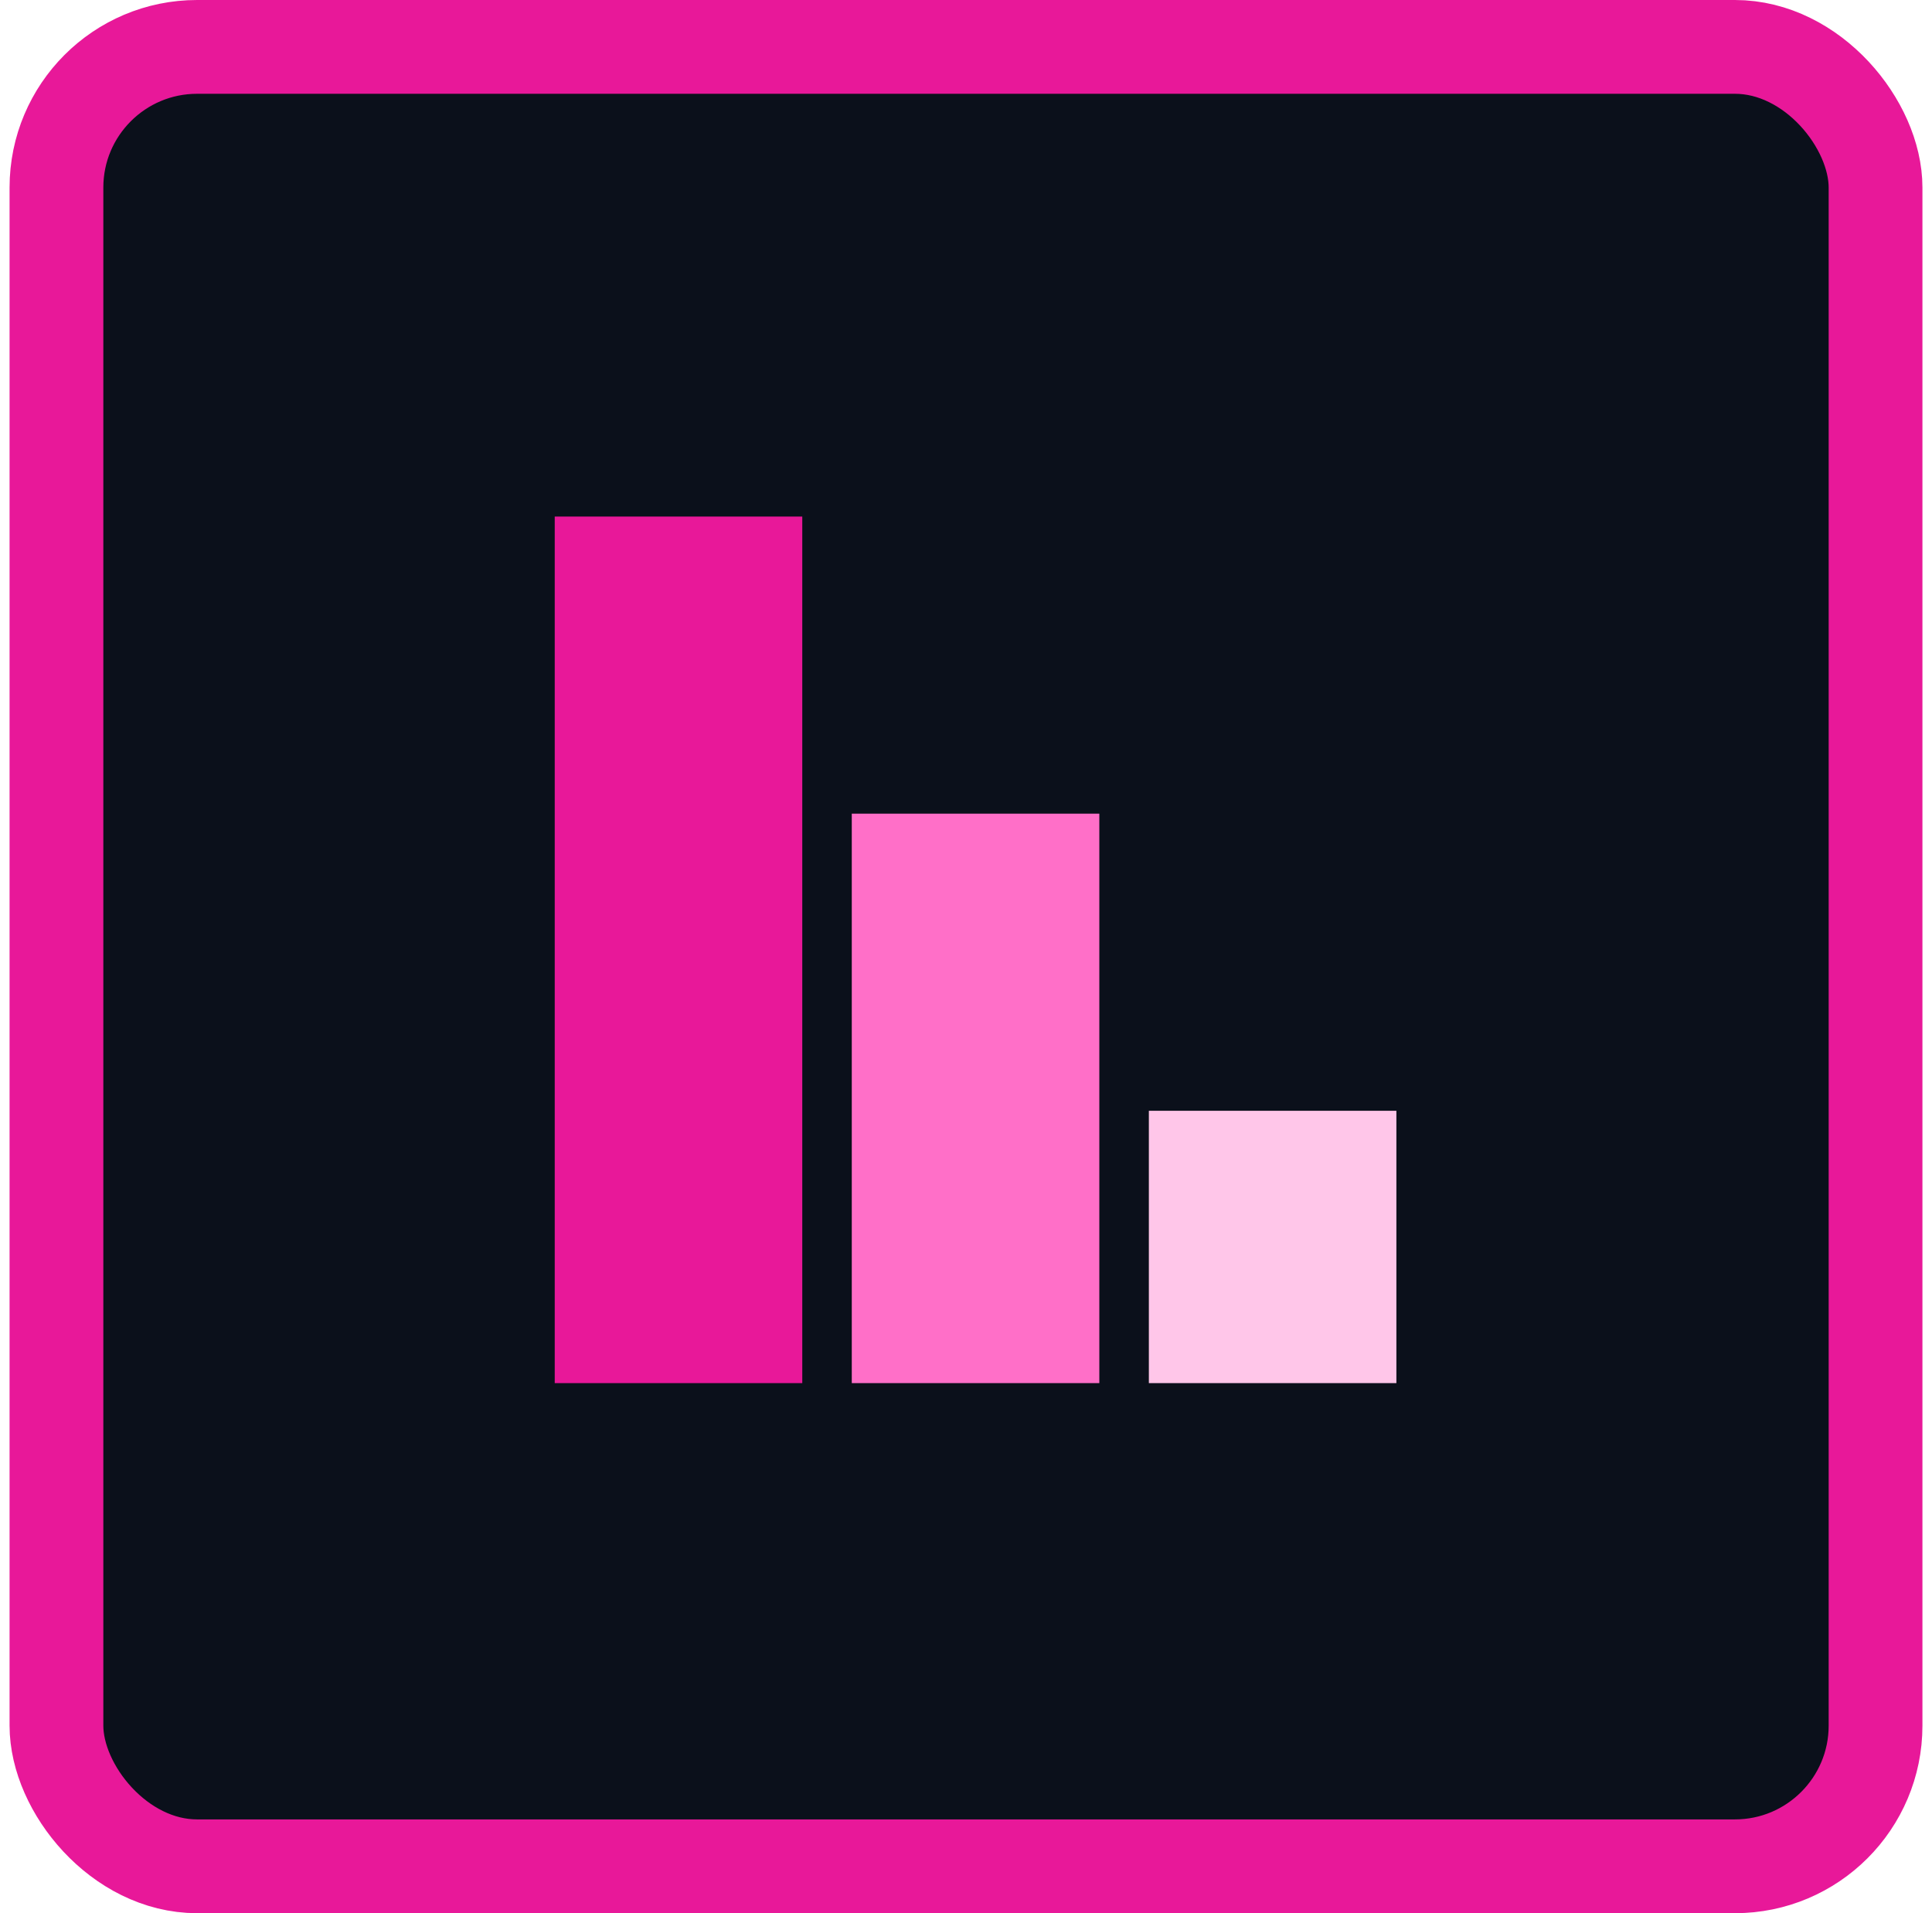 <svg width="101" height="100" viewBox="0 0 101 100" fill="none" xmlns="http://www.w3.org/2000/svg">
<rect x="2.951" y="2.451" width="95.098" height="95.098" rx="7.353" fill="#0B101B"/>
<rect x="2.951" y="2.451" width="95.098" height="95.098" rx="7.353" stroke="#E81899" stroke-width="4.902"/>
<rect x="29" y="27" width="12.941" height="45.294" fill="#E81899"/>
<rect x="44.529" y="42.529" width="12.941" height="29.765" fill="#FF6FC8"/>
<rect x="60.059" y="58.059" width="12.941" height="14.235" fill="#FFC6E9"/>
</svg>
